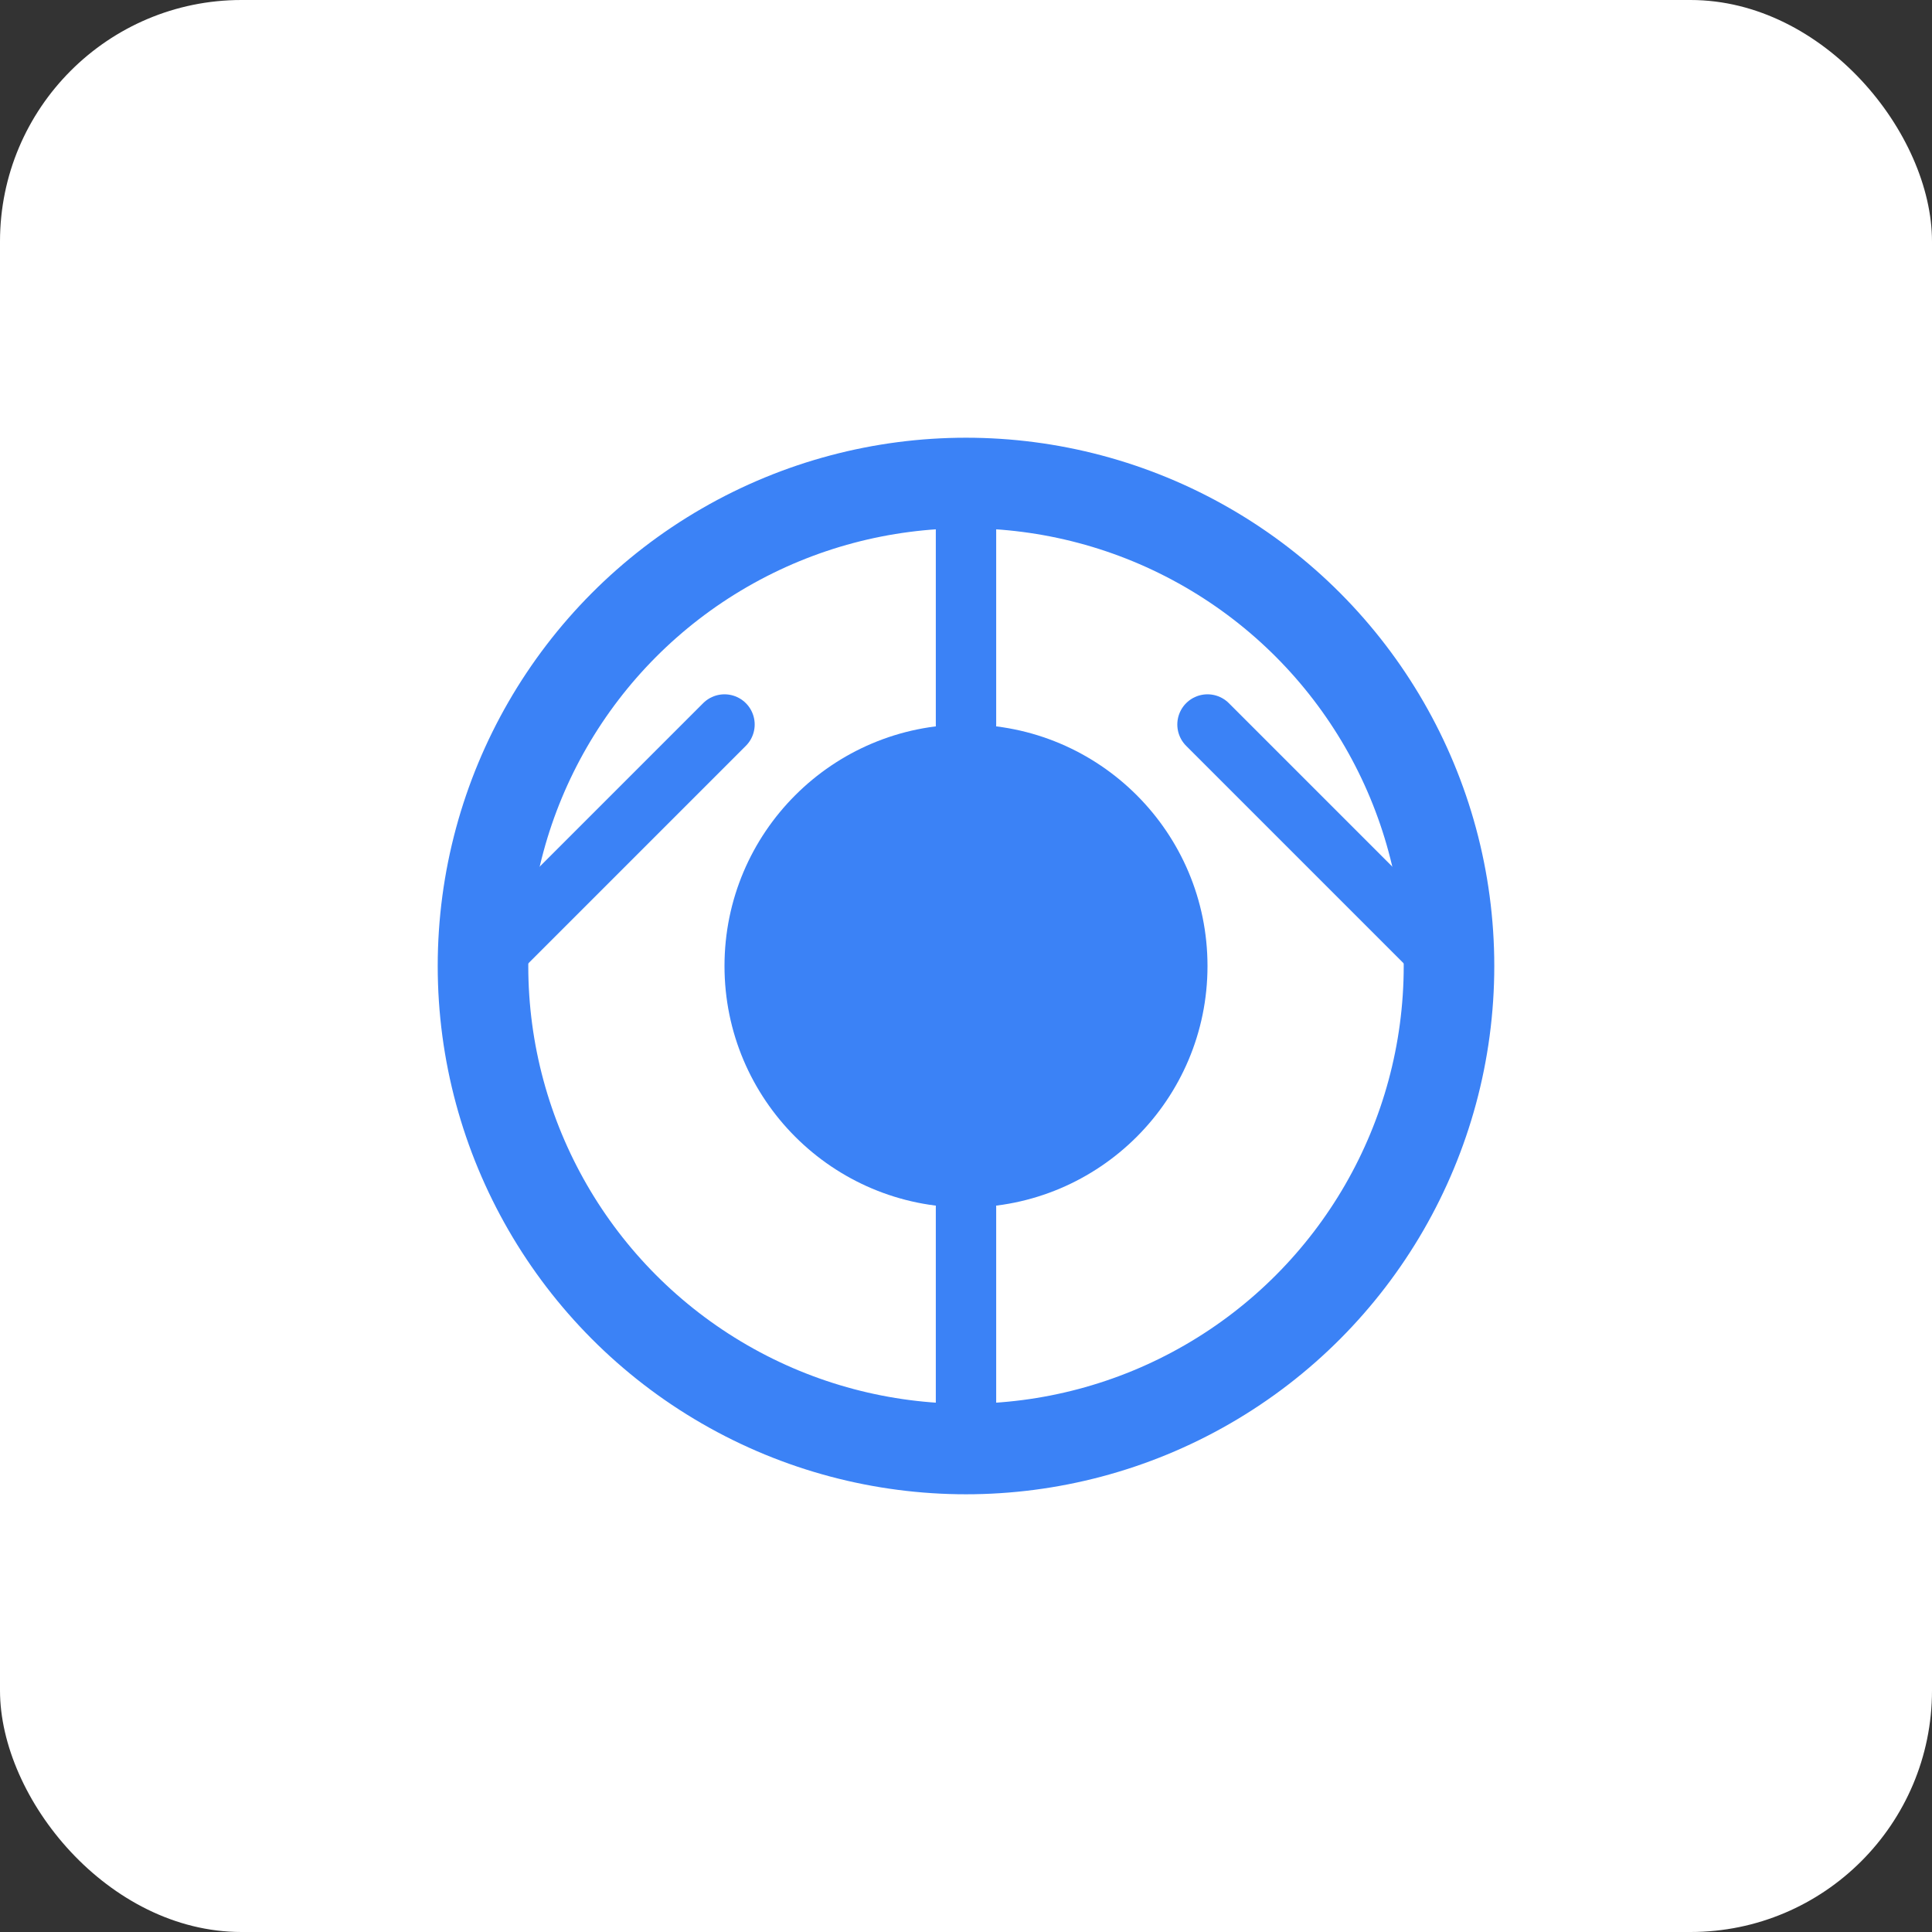 <svg xmlns="http://www.w3.org/2000/svg" viewBox="0 0 64 64" fill="none">
  <rect x="0" y="0" width="64" height="64" fill="#333333" stroke="none"/>
  <rect width="64" height="64" rx="8" fill="#ffffff"/>
  <circle cx="32" cy="32" r="16" stroke="#3b82f6" stroke-width="3" fill="none"/>
  <circle cx="32" cy="32" r="8" fill="#3b82f6"/>
  <path d="M16 32L24 24M40 24L48 32M32 16L32 24M32 40L32 48" stroke="#3b82f6" stroke-width="2" stroke-linecap="round"/>
</svg>


